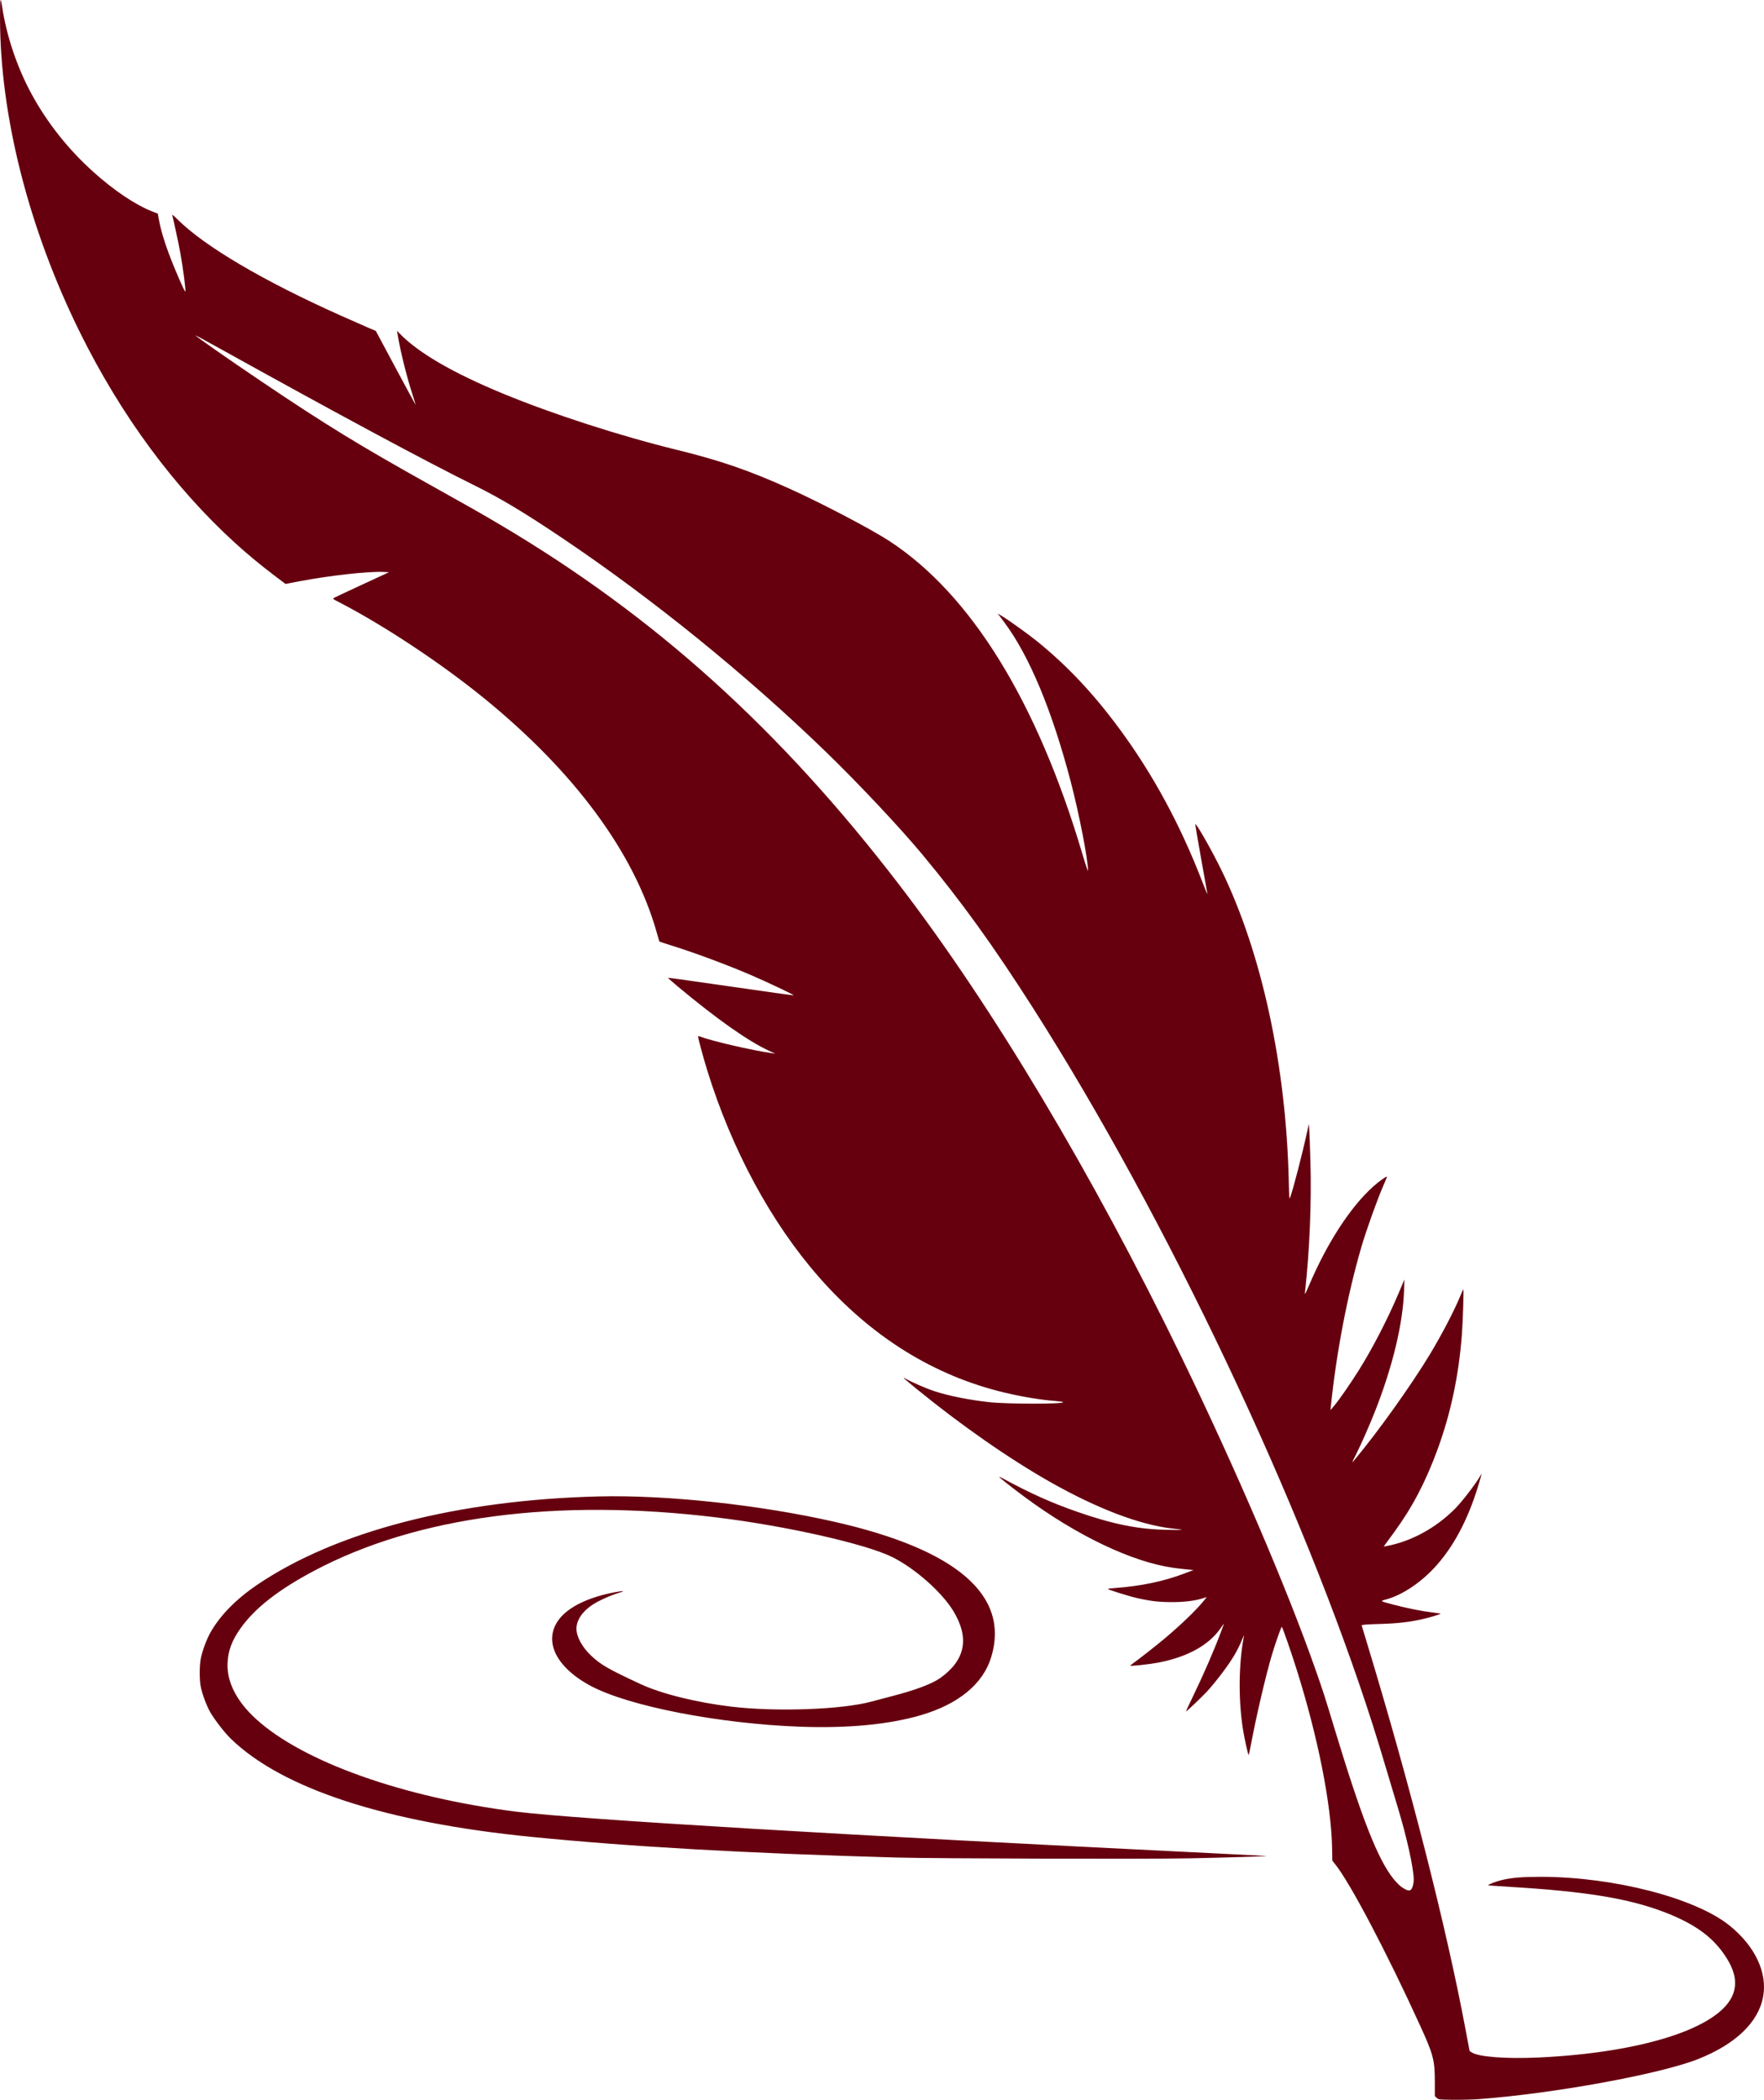 <?xml version="1.0" encoding="UTF-8" standalone="no"?>
<!-- Created with Inkscape (http://www.inkscape.org/) -->

<svg
   width="306.077"
   height="364.316"
   viewBox="0 0 306.077 364.316"
   version="1.1"
   id="SVGRoot"
   xml:space="preserve"
   xmlns="http://www.w3.org/2000/svg"
   xmlns:svg="http://www.w3.org/2000/svg"><defs
     id="defs182" /><g
     id="layer1"
     transform="translate(-309.312,-269.847)"><path
       style="fill:#66000f;fill-opacity:1;stroke-width:0.127"
       d="m 565.817,634.056 c 12.952,-0.945 31.518,-4.333 38.144,-6.96 6.463,-2.563 10.415,-6.334 11.263,-10.751 0.808,-4.207 -1.381,-8.858 -5.858,-12.445 -5.939,-4.759 -20.07,-8.406 -32.618,-8.419 -3.356,-0.004 -5.135,0.145 -6.941,0.578 -0.907,0.217 -2.349,0.781 -2.27,0.887 0.022,0.029 1.759,0.156 3.86,0.282 13.016,0.777 20.542,2.01 26.683,4.369 4.996,1.92 8.095,4.078 10.273,7.156 1.926,2.721 2.453,4.942 1.675,7.053 -2.136,5.796 -15.516,10.168 -33.731,11.021 -5.607,0.263 -10.472,-0.107 -11.62,-0.883 l -0.375,-0.253 -0.695,-3.705 c -3.341,-17.802 -9.585,-42.29 -17.082,-66.995 -0.495,-1.63 -0.921,-3.038 -0.948,-3.129 -0.035,-0.117 0.848,-0.189 3.045,-0.25 3.151,-0.087 5.23,-0.323 7.576,-0.858 1.188,-0.271 2.996,-0.814 3.077,-0.924 0.018,-0.024 -0.645,-0.126 -1.474,-0.227 -1.842,-0.223 -4.41,-0.74 -6.741,-1.355 -2.377,-0.627 -2.337,-0.597 -1.19,-0.911 2.856,-0.782 6.182,-3.042 8.732,-5.934 3.304,-3.746 5.798,-8.706 7.59,-15.094 l 0.229,-0.815 -0.457,0.741 c -0.944,1.531 -3.036,4.219 -4.182,5.373 -3.332,3.354 -7.612,5.687 -11.883,6.477 l -0.504,0.093 1.817,-2.489 c 3.148,-4.31 5.405,-8.605 7.487,-14.241 2.311,-6.255 3.729,-12.918 4.266,-20.041 0.174,-2.313 0.353,-7.856 0.254,-7.856 -0.033,0 -0.257,0.486 -0.498,1.08 -1.013,2.503 -3.22,6.742 -5.342,10.259 -3.176,5.264 -8.986,13.397 -13.034,18.245 -0.533,0.639 -0.525,0.608 0.275,-0.982 0.876,-1.742 2.343,-5.072 3.264,-7.412 3.079,-7.815 4.862,-15.244 5.05,-21.041 l 0.06,-1.853 -1.004,2.372 c -1.909,4.507 -4.519,9.561 -6.888,13.34 -1.469,2.342 -3.437,5.182 -4.27,6.16 l -0.668,0.784 0.075,-0.73 c 0.952,-9.275 2.901,-19.425 5.306,-27.623 0.876,-2.985 2.767,-8.263 3.8,-10.606 0.36,-0.815 0.637,-1.506 0.617,-1.534 -0.083,-0.119 -1.344,0.778 -2.329,1.656 -3.958,3.526 -8.008,9.745 -11.166,17.146 -0.681,1.595 -0.781,1.77 -0.724,1.26 0.803,-7.185 1.149,-15.566 0.941,-22.826 -0.07,-2.446 -0.16,-4.88 -0.2,-5.41 l -0.072,-0.963 -0.259,1.186 c -0.879,4.027 -2.501,10.288 -2.996,11.571 -0.136,0.353 -0.16,0.051 -0.227,-2.846 -0.457,-20.013 -4.666,-39.504 -11.629,-53.857 -1.693,-3.489 -4.499,-8.422 -4.587,-8.063 -0.02,0.081 0.431,2.745 1.002,5.921 0.571,3.175 1.065,5.94 1.098,6.144 0.033,0.204 -0.351,-0.697 -0.853,-2.001 -3.833,-9.962 -8.58,-18.728 -14.449,-26.682 -4.51,-6.113 -9.058,-10.936 -14.323,-15.191 -1.526,-1.233 -4.89,-3.64 -6.108,-4.37 l -0.642,-0.385 1.19,1.6 c 4.295,5.776 8.232,15.227 11.446,27.477 1.487,5.668 3.032,13.612 3.022,15.538 -0.001,0.21 -0.437,-1.086 -0.969,-2.879 -7.849,-26.462 -19.326,-45.066 -33.518,-54.332 -3.17,-2.07 -11.69,-6.533 -17.381,-9.105 -6.863,-3.102 -11.998,-4.873 -19.324,-6.666 -9.968,-2.439 -21.641,-6.209 -30.305,-9.788 -8.763,-3.62 -14.78,-7.127 -18.004,-10.494 l -0.399,-0.417 0.158,0.936 c 0.486,2.88 1.565,7.175 2.597,10.338 0.278,0.851 0.493,1.56 0.479,1.577 -0.014,0.017 -1.575,-2.862 -3.469,-6.397 l -3.443,-6.427 -1.257,-0.533 c -0.692,-0.293 -2.905,-1.27 -4.919,-2.171 -13.394,-5.99 -23.616,-12.02 -28.246,-16.664 -0.535,-0.536 -0.943,-0.87 -0.906,-0.742 0.203,0.716 1.096,4.868 1.375,6.392 0.524,2.858 1.046,6.892 0.892,6.892 -0.15,0 -1.977,-4.215 -2.859,-6.595 -0.882,-2.381 -1.426,-4.271 -1.764,-6.132 l -0.144,-0.796 -0.923,-0.361 c -2.976,-1.165 -6.735,-3.691 -10.33,-6.941 -4.339,-3.923 -7.919,-8.442 -10.627,-13.413 -2.545,-4.673 -4.38,-10.132 -5.159,-15.349 -0.26,-1.74 -0.336,-1.289 -0.337,2.009 -0.01,17.044 4.986,36.709 13.886,54.693 7.122,14.391 16.334,26.883 26.941,36.536 2.14,1.948 4.348,3.776 6.76,5.6 l 1.95,1.474 2.422,-0.463 c 5.187,-0.991 11.956,-1.744 14.556,-1.619 l 0.984,0.047 -4.591,2.123 c -2.525,1.168 -4.735,2.204 -4.911,2.304 -0.314,0.177 -0.297,0.193 0.929,0.827 7.722,3.999 17.569,10.522 24.994,16.557 15.784,12.829 26.15,26.887 30.039,40.737 0.229,0.815 0.427,1.502 0.441,1.526 0.014,0.024 0.964,0.338 2.112,0.696 4.039,1.261 9.537,3.305 13.734,5.105 2.832,1.215 7.632,3.489 7.463,3.535 -0.086,0.024 -5.015,-0.663 -10.955,-1.527 -5.94,-0.863 -10.819,-1.542 -10.844,-1.509 -0.024,0.033 0.756,0.727 1.734,1.541 6.819,5.677 12.116,9.409 15.748,11.097 l 1.117,0.519 -0.656,-0.093 c -3.329,-0.47 -10.472,-2.127 -12.38,-2.871 -0.195,-0.076 -0.355,-0.084 -0.355,-0.017 0,0.294 0.918,3.686 1.566,5.787 4.269,13.836 11.11,26.508 19.422,35.977 9.118,10.386 20.015,17.15 32.302,20.051 3.068,0.724 6.188,1.237 8.667,1.424 0.739,0.056 1.365,0.151 1.393,0.211 0.158,0.347 -9.724,0.345 -12.847,-0.003 -3.589,-0.4 -7.084,-1.105 -9.59,-1.936 -1.332,-0.441 -3.962,-1.59 -4.894,-2.137 -0.741,-0.435 -0.301,-0.023 1.858,1.741 7.741,6.325 16.163,12.193 23.271,16.212 8.125,4.595 15.502,7.405 21.111,8.041 2.357,0.267 2.303,0.283 -0.82,0.232 -5.014,-0.082 -9.369,-0.95 -15.577,-3.105 -4.49,-1.559 -8.156,-3.202 -13.036,-5.842 -0.316,-0.171 -0.574,-0.281 -0.574,-0.244 0,0.107 2.241,1.88 4.341,3.434 9.165,6.783 18.697,11.329 25.885,12.347 0.661,0.094 1.719,0.218 2.35,0.276 l 1.148,0.106 -1.64,0.622 c -3.53,1.339 -7.47,2.163 -11.947,2.498 -0.739,0.055 -1.324,0.126 -1.301,0.157 0.12,0.163 3.701,1.279 5.139,1.601 2.389,0.536 3.789,0.694 6.141,0.69 2.054,-0.003 3.877,-0.236 5.247,-0.669 l 0.656,-0.208 -0.601,0.741 c -1.239,1.527 -3.757,3.955 -6.614,6.374 -1.344,1.138 -4.762,3.823 -5.613,4.409 -0.261,0.18 -0.458,0.351 -0.436,0.38 0.084,0.114 3.399,-0.249 4.847,-0.53 4.994,-0.97 8.612,-2.93 10.687,-5.79 l 0.739,-1.019 -0.507,1.368 c -1.171,3.162 -3.031,7.452 -4.918,11.344 -0.682,1.406 -1.215,2.557 -1.185,2.557 0.125,0 2.378,-2.127 3.546,-3.348 0.691,-0.723 2.021,-2.349 2.954,-3.615 1.651,-2.238 2.469,-3.637 3.254,-5.561 0.199,-0.489 0.337,-0.756 0.305,-0.593 -0.937,4.821 -1.002,11.064 -0.17,16.304 0.242,1.523 0.876,4.372 0.972,4.372 0.036,0 0.205,-0.75 0.377,-1.667 0.953,-5.084 2.611,-12.179 3.69,-15.791 0.584,-1.954 1.581,-4.774 1.689,-4.774 0.097,0 1.583,4.257 2.509,7.189 3.778,11.957 6.095,23.636 6.224,31.367 l 0.034,2.02 0.508,0.634 c 2.611,3.263 8.974,15.36 14.773,28.082 2.245,4.925 2.501,5.909 2.505,9.617 v 2.503 l 0.309,0.313 c 0.292,0.297 0.446,0.315 2.897,0.336 1.424,0.012 3.375,-0.035 4.337,-0.105 z m -13.227,-36.742 c -0.361,-0.239 -1.032,-0.905 -1.493,-1.481 -2.716,-3.395 -5.485,-10.435 -10.153,-25.818 -1.909,-6.291 -1.953,-6.427 -3.356,-10.431 -4.943,-14.1 -13.889,-34.967 -23.269,-54.274 -15.484,-31.871 -32.79,-60.828 -48.962,-81.924 -20.731,-27.042 -42.448,-46.633 -69.306,-62.522 -3.411,-2.018 -5.118,-2.989 -12.189,-6.933 -12.142,-6.773 -18.151,-10.458 -29.132,-17.863 -6.053,-4.082 -11.564,-7.936 -11.491,-8.035 0.015,-0.021 2.14,1.134 4.721,2.567 19.869,11.032 35.383,19.368 43.608,23.431 4.598,2.271 8.658,4.705 15.304,9.173 15.686,10.546 32,23.775 45.748,37.097 5.71,5.533 12.87,13.155 16.78,17.864 6.817,8.21 12.303,15.824 19.235,26.697 23.068,36.183 46.764,86.225 58.928,124.443 0.582,1.827 1.589,5.123 2.24,7.324 0.65,2.201 1.56,5.236 2.02,6.744 1.566,5.125 2.788,10.651 2.788,12.611 0,0.717 -0.236,1.529 -0.509,1.753 -0.273,0.224 -0.73,0.096 -1.513,-0.423 z m -36.894,-5.042 c 6.688,-0.137 13.849,-0.357 13.336,-0.41 -0.21,-0.022 -4.515,-0.241 -9.565,-0.487 -62.547,-3.049 -110.125,-5.889 -120.52,-7.192 -19.69,-2.47 -37.094,-8.664 -45.22,-16.093 -3.372,-3.083 -5.07,-6.416 -4.93,-9.678 0.093,-2.181 0.746,-3.928 2.266,-6.071 2.469,-3.479 6.548,-6.666 12.739,-9.953 17.811,-9.457 42.086,-12.667 69.962,-9.252 12.029,1.474 25.809,4.591 30.39,6.875 3.91,1.949 8.551,6.048 10.548,9.314 2.867,4.69 2.138,8.521 -2.218,11.644 -1.446,1.036 -4.381,2.137 -8.549,3.205 -1.142,0.293 -2.667,0.695 -3.389,0.894 -5.1,1.404 -16.55,1.817 -24.377,0.88 -6.04,-0.723 -12.094,-2.227 -15.687,-3.897 -5.662,-2.632 -6.872,-3.327 -8.598,-4.94 -1.54,-1.439 -2.549,-3.283 -2.551,-4.662 0,-1.473 0.998,-2.984 2.752,-4.154 1.041,-0.694 3.214,-1.68 4.56,-2.069 1.25,-0.361 0.955,-0.424 -0.611,-0.131 -4.491,0.841 -7.922,2.47 -9.605,4.561 -2.975,3.696 -0.791,8.415 5.422,11.718 6.604,3.511 22.173,6.539 36.306,7.061 8.232,0.304 15.415,-0.382 20.927,-1.998 6.579,-1.929 10.83,-5.449 12.232,-10.128 3.204,-10.692 -6.036,-18.634 -27.275,-23.442 -12.994,-2.941 -29.069,-4.671 -40.775,-4.386 -24.553,0.597 -45.65,6.056 -59.37,15.363 -3.643,2.471 -6.436,5.33 -8.087,8.278 -0.689,1.23 -1.463,3.354 -1.679,4.608 -0.215,1.244 -0.216,3.545 0,4.675 0.234,1.239 0.947,3.205 1.587,4.376 0.697,1.275 2.55,3.683 3.663,4.758 8.963,8.666 26.869,14.505 52.192,17.017 17.215,1.708 37.33,2.846 63.184,3.575 6.71,0.189 43.592,0.29 50.941,0.14 z"
       id="path12508" /></g></svg>
